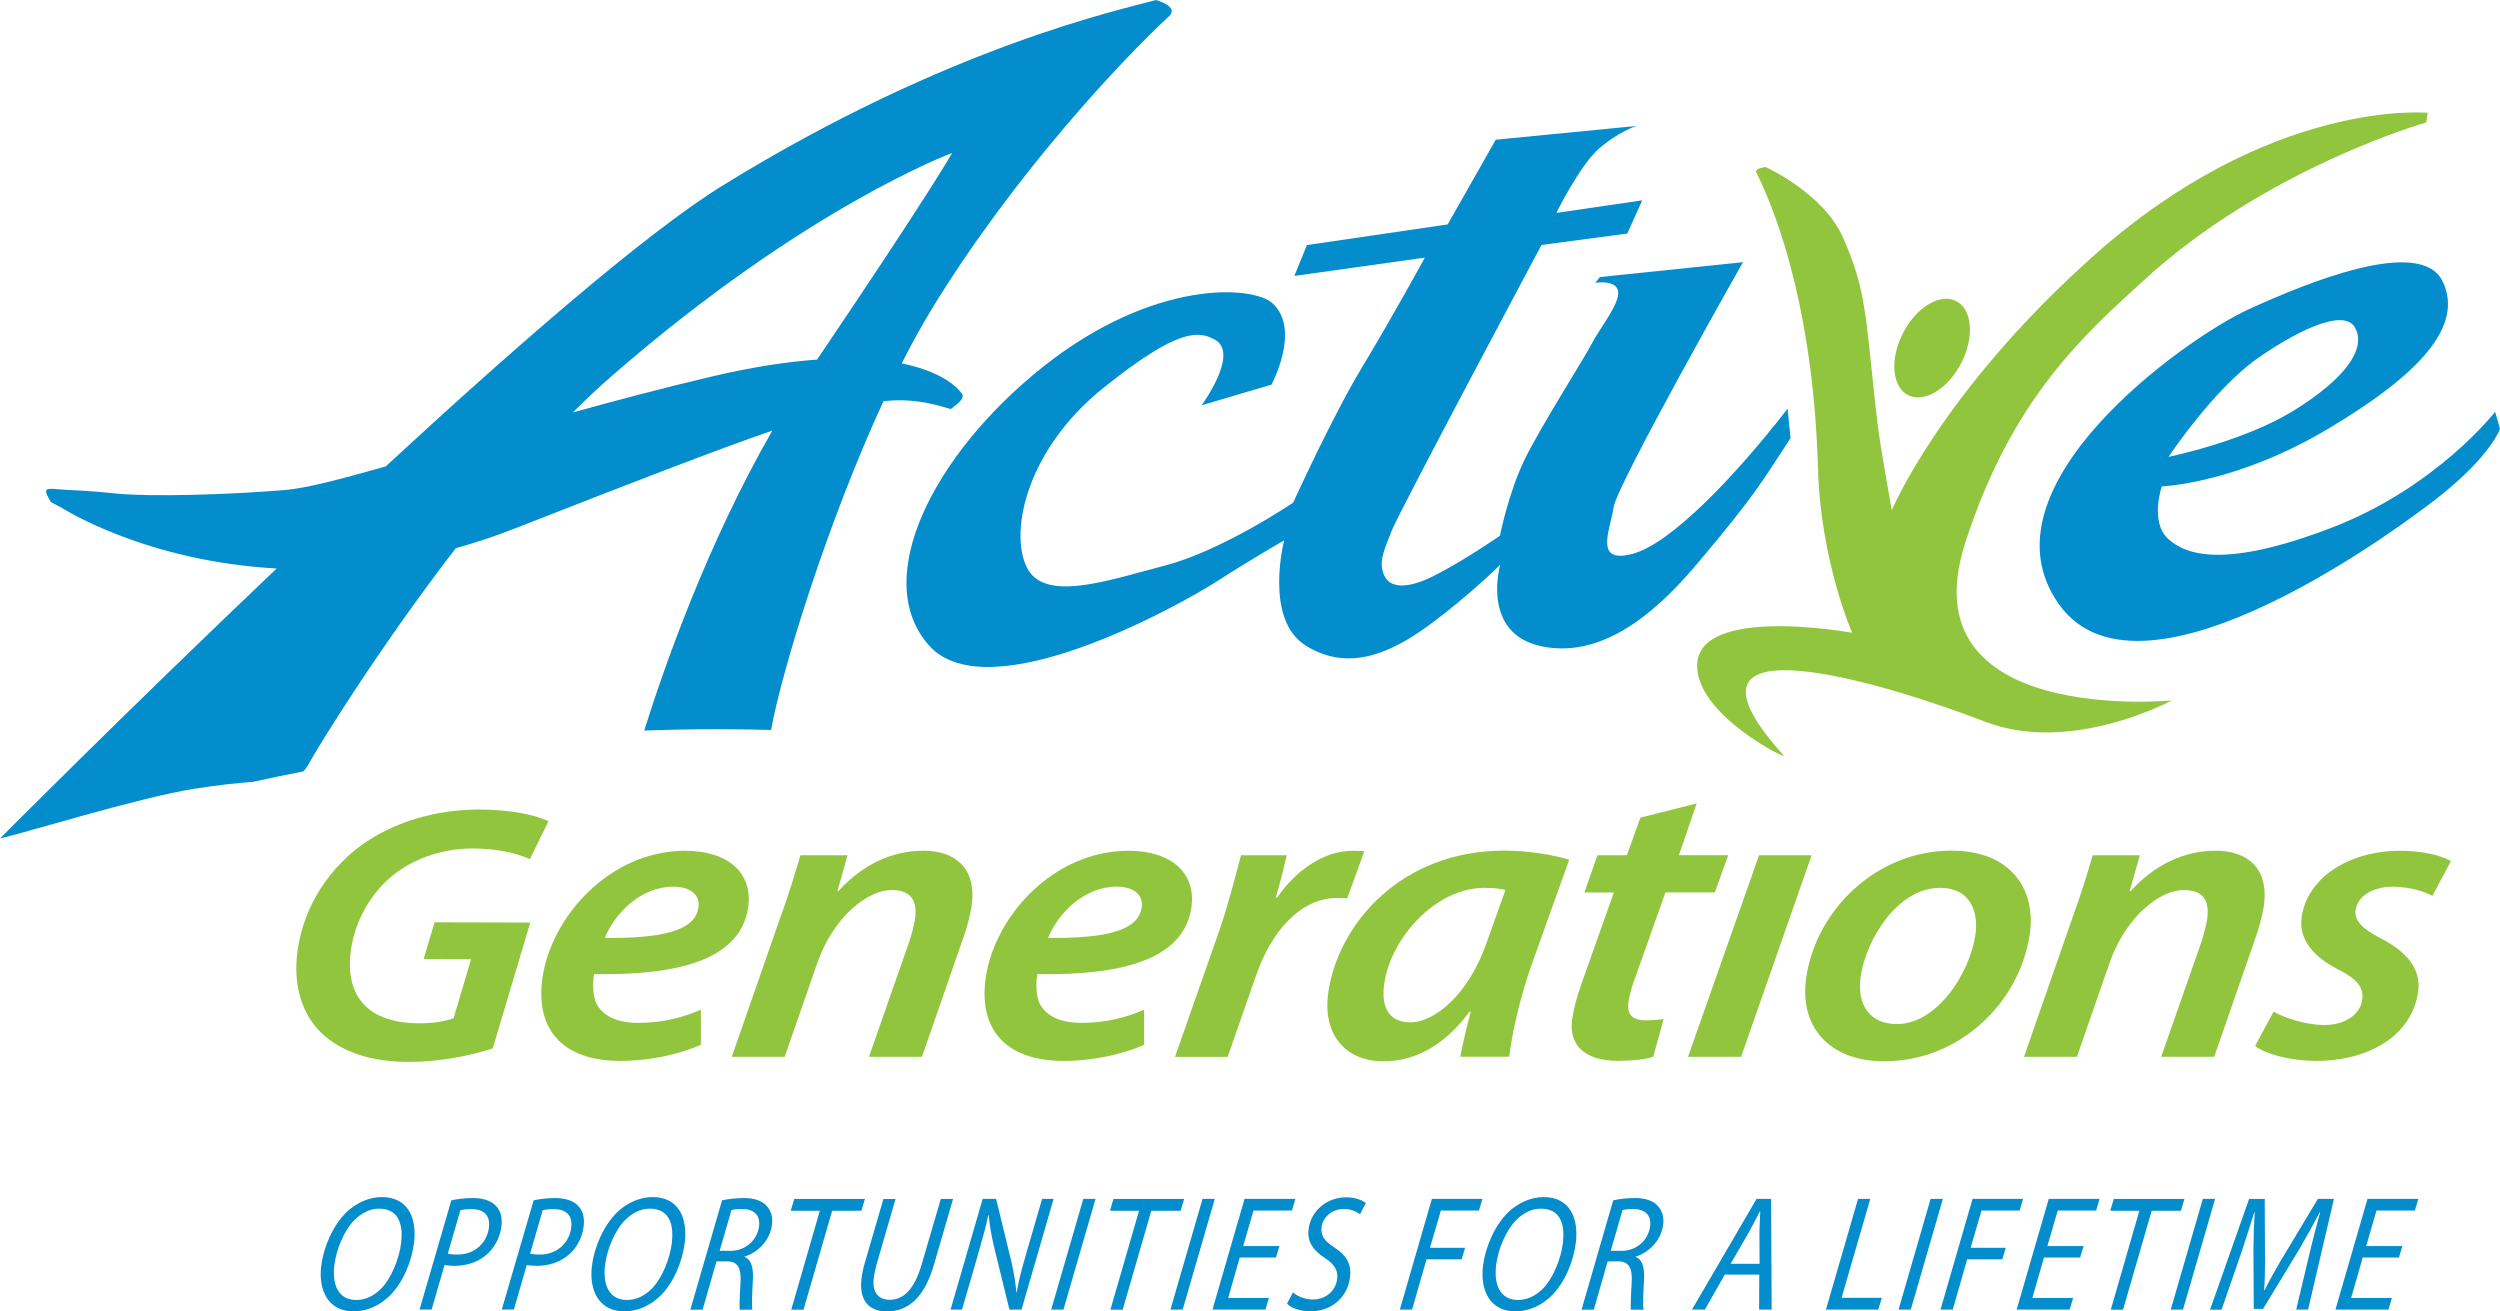 <?xml version="1.0" encoding="utf-8"?>
<!-- Generator: Adobe Illustrator 27.2.0, SVG Export Plug-In . SVG Version: 6.00 Build 0)  -->
<svg version="1.1" id="Layer_1" xmlns="http://www.w3.org/2000/svg" xmlns:xlink="http://www.w3.org/1999/xlink" x="0px" y="0px"
	 viewBox="0 0 334.4 175.41" style="enable-background:new 0 0 334.4 175.41;" xml:space="preserve">
<style type="text/css">
	.Arched_x0020_Green{fill:url(#SVGID_1_);stroke:#FFFFFF;stroke-width:0.25;stroke-miterlimit:1;}
	.st0{fill:#038DCD;}
	.st1{fill:#92C53E;}
</style>
<linearGradient id="SVGID_1_" gradientUnits="userSpaceOnUse" x1="-228.407" y1="396.703" x2="-227.7" y2="395.996">
	<stop  offset="0" style="stop-color:#20AC4B"/>
	<stop  offset="0.983" style="stop-color:#19361A"/>
</linearGradient>
<g>
	<path class="st0" d="M289.99,72.06c2.45,2.29,7.84,3.92,21.88-1.47c14.04-5.39,21.88-15.51,21.88-15.51l0.65,2.29
		c0,0-1.14,3.43-7.84,8.82c-4.05,3.26-39.84,30.37-51.11,14.7c-11.27-15.68,16.87-35.65,25.31-39.51c7.84-3.59,23.02-9.8,25.96-3.76
		c2.94,6.04-3.26,12.57-15.35,19.76c-12.34,7.34-22.21,7.68-22.21,7.68S287.54,69.78,289.99,72.06z M290.06,61.11
		c0,0,10.03-2.03,16.75-6.19c6.72-4.16,9.8-8.21,8.2-11.09c-1.6-2.88-8.67,1.01-13.12,4.16C296.03,52.14,290.06,61.11,290.06,61.11z
		"/>
	<path class="st1" d="M234.93,23.07c-0.25-0.51,0.81-0.64,1.21-0.74c0,0,7.67,3.43,10.34,9.35c3.06,6.81,3.08,10.55,4.26,21.49
		c0.66,6.07,0.84,6.55,2.3,15.09c0,0,6.51-15.68,26.78-33.85c23.86-21.38,44.91-19.32,44.91-19.32l-0.2,1.29
		c0,0-21.34,6.04-37.79,21.13c-7.61,6.98-17.63,15.6-23.89,35.17c-7.83,24.48,27.65,21.01,27.65,21.01s-13.4,7.25-24.86,2.88
		c-17.61-6.72-43.07-13.2-27.03,4.5c0.53,0.58-10.04-4.61-11.44-10.67c-2.3-9.96,20.58-5.76,20.58-5.76s-4.22-9.49-4.58-22.04
		C242.6,42.84,238.25,29.76,234.93,23.07z"/>
	<path class="st1" d="M262.34,48.56c-1.78,3.47-4.97,5.39-7.12,4.29c-2.15-1.11-2.46-4.81-0.68-8.29c1.78-3.47,4.97-5.39,7.12-4.29
		C263.82,41.38,264.12,45.09,262.34,48.56z"/>
	<path class="st0" d="M239.5,58.61c-3.83,5.82-4.61,7.46-12.3,16.58c-4.4,5.22-12,13.12-20.95,11.27
		c-8.25-1.7-5.58-10.92-5.58-10.92s-3.94,3.94-9.3,7.92c-5.36,3.98-11.03,6.43-16.69,2.91s-2.91-14.09-2.91-14.09
		s-4.29,2.45-9.04,5.51c-4.75,3.06-30.47,17.46-38.44,8.57c-7.96-8.88,0.61-25.73,15.31-37.36c14.7-11.64,27.98-10.85,30.62-8.42
		c3.83,3.52-0.15,10.87-0.15,10.87l-9.34,2.76c0,0,5.05-6.89,1.84-8.73c-2.18-1.25-4.9-1.69-15.01,6.43
		c-10.11,8.12-12.56,18.99-10.26,23.89c2.3,4.9,10.87,1.84,18.53-0.15c7.66-1.99,17.15-8.42,17.15-8.42s5.21-11.49,9.19-18.07
		s8.42-14.7,8.42-14.7l-17.46,2.45l1.68-4.13l18.83-2.76l6.43-11.33l18.83-1.84c0,0-2.45,0.77-5.05,3.06
		c-2.6,2.3-5.67,8.57-5.67,8.57l11.48-1.68l-1.99,4.44l-11.48,1.53c0,0-19.09,35.75-20.06,38.28c-0.96,2.5-1.81,4.09-0.96,5.96
		c0.82,1.78,3.33,1.69,6.62,0.02c4.19-2.12,8.84-5.37,8.84-5.37s1.12-5.66,3.26-10.1c2.14-4.44,8.12-13.78,9.04-15.62
		c0.92-1.84,3.68-5.21,3.52-6.89c-0.15-1.69-3.06-1.22-3.06-1.22l0.61-0.77l19.14-1.99c0,0-16.84,29.71-17.3,32.77
		c-0.46,3.06-2.69,7.62,2.51,6.25c5.21-1.38,13.87-10.54,20.76-19.42L239.5,58.61z"/>
	<g>
		<path class="st0" d="M47.3,175.41c-3.44,0-4.72-2.88-4.34-6.02c0.31-2.61,1.58-5.49,3.41-7.27c1.29-1.23,3.02-2,4.7-2
			c3.58,0,4.69,2.9,4.32,6.06c-0.31,2.57-1.49,5.4-3.28,7.16c-1.34,1.29-2.97,2.06-4.79,2.06H47.3z M47.72,173.88
			c1.15,0,2.28-0.55,3.22-1.47c1.41-1.41,2.46-4.06,2.71-6.13c0.25-2.11-0.06-4.61-2.97-4.61c-1.19,0-2.3,0.57-3.22,1.47
			c-1.45,1.43-2.5,4.04-2.74,6.11c-0.29,2.42,0.4,4.64,2.99,4.64H47.72z"/>
		<path class="st0" d="M60.37,160.56c0.75-0.18,1.83-0.31,2.92-0.31c1.28,0,2.47,0.35,3.13,1.14c0.56,0.64,0.79,1.49,0.65,2.66
			c-0.2,1.65-1.09,3.05-2.06,3.84c-1.14,0.97-2.7,1.43-4.2,1.43c-0.51,0-0.94-0.04-1.35-0.11l-1.72,5.95h-1.62L60.37,160.56z
			 M59.9,167.68c0.44,0.11,0.83,0.13,1.31,0.13c2.25,0,3.94-1.54,4.19-3.62c0.21-1.76-0.83-2.46-2.36-2.46
			c-0.65,0-1.15,0.07-1.46,0.15L59.9,167.68z"/>
		<path class="st0" d="M71.38,160.56c0.75-0.18,1.83-0.31,2.92-0.31c1.28,0,2.47,0.35,3.12,1.14c0.56,0.64,0.79,1.49,0.65,2.66
			c-0.2,1.65-1.09,3.05-2.06,3.84c-1.14,0.97-2.7,1.43-4.2,1.43c-0.51,0-0.94-0.04-1.35-0.11l-1.72,5.95h-1.62L71.38,160.56z
			 M70.91,167.68c0.44,0.11,0.83,0.13,1.31,0.13c2.25,0,3.94-1.54,4.19-3.62c0.21-1.76-0.83-2.46-2.36-2.46
			c-0.65,0-1.15,0.07-1.46,0.15L70.91,167.68z"/>
		<path class="st0" d="M83.51,175.41c-3.44,0-4.72-2.88-4.34-6.02c0.31-2.61,1.58-5.49,3.41-7.27c1.29-1.23,3.02-2,4.7-2
			c3.58,0,4.69,2.9,4.32,6.06c-0.31,2.57-1.49,5.4-3.28,7.16c-1.34,1.29-2.97,2.06-4.79,2.06H83.51z M83.93,173.88
			c1.15,0,2.28-0.55,3.22-1.47c1.41-1.41,2.46-4.06,2.71-6.13c0.25-2.11-0.06-4.61-2.97-4.61c-1.19,0-2.3,0.57-3.22,1.47
			c-1.45,1.43-2.5,4.04-2.74,6.11c-0.29,2.42,0.4,4.64,2.99,4.64H83.93z"/>
		<path class="st0" d="M96.58,160.56c0.83-0.2,1.95-0.31,2.94-0.31c1.32,0,2.43,0.35,3.05,1.08c0.54,0.57,0.82,1.43,0.7,2.44
			c-0.26,2.17-1.93,3.78-3.67,4.31l-0.02,0.04c0.91,0.35,1.21,1.45,1.13,2.97c-0.11,2.07-0.18,3.49-0.07,4.09h-1.7
			c-0.04-0.31,0-1.87,0.11-3.58c0.14-2.04-0.43-2.88-1.75-2.88h-1.46l-1.86,6.46h-1.64L96.58,160.56z M96.26,167.31h1.46
			c2.08,0,3.6-1.52,3.81-3.29c0.19-1.58-0.79-2.31-2.29-2.31c-0.65,0-1.08,0.07-1.4,0.15L96.26,167.31z"/>
		<path class="st0" d="M109.66,161.95h-3.89l0.47-1.58h9.45l-0.47,1.58h-3.91l-3.83,13.23h-1.64L109.66,161.95z"/>
		<path class="st0" d="M119.79,160.36l-2.54,8.77c-0.17,0.62-0.31,1.25-0.38,1.87c-0.23,1.89,0.65,2.86,2.13,2.86
			c1.82,0,3.3-1.36,4.27-4.7l2.57-8.79h1.64l-2.57,8.85c-1.3,4.42-3.48,6.2-6.31,6.2c-2.19,0-3.74-1.32-3.37-4.37
			c0.08-0.64,0.22-1.36,0.42-2.04l2.51-8.63H119.79z"/>
		<path class="st0" d="M127.15,175.17l4.29-14.81h1.8l2.04,8.39c0.39,1.69,0.55,2.86,0.67,4.13l0.04-0.02
			c0.24-1.34,0.52-2.57,1.12-4.63l2.28-7.87h1.54l-4.29,14.81h-1.62l-2.05-8.37c-0.42-1.82-0.59-2.86-0.72-4.26l-0.06,0.02
			c-0.3,1.38-0.69,2.86-1.27,4.88l-2.24,7.73H127.15z"/>
		<path class="st0" d="M146.54,160.36l-4.29,14.81h-1.64l4.29-14.81H146.54z"/>
		<path class="st0" d="M152.36,161.95h-3.89l0.47-1.58h9.45l-0.47,1.58H154l-3.83,13.23h-1.64L152.36,161.95z"/>
		<path class="st0" d="M162.49,160.36l-4.29,14.81h-1.64l4.29-14.81H162.49z"/>
		<path class="st0" d="M170.67,168.21h-4.84l-1.55,5.4h5.45l-0.46,1.56h-7.09l4.29-14.81h6.8l-0.46,1.56h-5.14l-1.38,4.75h4.84
			L170.67,168.21z"/>
		<path class="st0" d="M172.94,172.87c0.65,0.55,1.61,0.95,2.71,0.95c1.5,0,3-0.99,3.21-2.77c0.13-1.1-0.33-1.91-1.63-2.77
			c-1.58-1.01-2.39-2.2-2.2-3.8c0.31-2.64,2.57-4.33,5.02-4.33c1.3,0,2.22,0.42,2.64,0.77l-0.77,1.5c-0.38-0.29-1.16-0.73-2.21-0.7
			c-1.66,0-2.79,1.21-2.94,2.42c-0.14,1.21,0.45,1.89,1.75,2.75c1.52,0.97,2.28,2.13,2.06,3.95c-0.3,2.55-2.34,4.57-5.35,4.57
			c-1.34-0.02-2.59-0.48-3.08-1.03L172.94,172.87z"/>
		<path class="st0" d="M191.53,160.36h6.76l-0.46,1.56h-5.1l-1.46,4.99h4.7l-0.46,1.54h-4.7l-1.93,6.72h-1.64L191.53,160.36z"/>
		<path class="st0" d="M202.7,175.41c-3.44,0-4.72-2.88-4.34-6.02c0.31-2.61,1.58-5.49,3.41-7.27c1.29-1.23,3.02-2,4.7-2
			c3.58,0,4.69,2.9,4.32,6.06c-0.31,2.57-1.49,5.4-3.28,7.16c-1.34,1.29-2.97,2.06-4.79,2.06H202.7z M203.12,173.88
			c1.15,0,2.28-0.55,3.22-1.47c1.41-1.41,2.46-4.06,2.71-6.13c0.25-2.11-0.06-4.61-2.97-4.61c-1.19,0-2.3,0.57-3.22,1.47
			c-1.45,1.43-2.5,4.04-2.74,6.11c-0.29,2.42,0.4,4.64,2.99,4.64H203.12z"/>
		<path class="st0" d="M215.78,160.56c0.83-0.2,1.95-0.31,2.94-0.31c1.32,0,2.43,0.35,3.05,1.08c0.54,0.57,0.82,1.43,0.7,2.44
			c-0.26,2.17-1.93,3.78-3.67,4.31l-0.02,0.04c0.91,0.35,1.21,1.45,1.13,2.97c-0.11,2.07-0.18,3.49-0.07,4.09h-1.7
			c-0.04-0.31,0-1.87,0.11-3.58c0.14-2.04-0.43-2.88-1.75-2.88h-1.46l-1.85,6.46h-1.64L215.78,160.56z M215.45,167.31h1.46
			c2.08,0,3.6-1.52,3.81-3.29c0.19-1.58-0.79-2.31-2.29-2.31c-0.65,0-1.08,0.07-1.4,0.15L215.45,167.31z"/>
		<path class="st0" d="M230.71,170.49l-2.67,4.68h-1.72l8.64-14.81h1.94l0.08,14.81h-1.68l0.02-4.68H230.71z M235.36,169.04
			l-0.02-4.28c0.03-0.77,0.06-1.87,0.11-2.72h-0.06c-0.46,0.88-0.91,1.8-1.41,2.7l-2.49,4.31H235.36z"/>
		<path class="st0" d="M248.53,160.36h1.64l-3.84,13.23h5.38l-0.47,1.58h-7L248.53,160.36z"/>
		<path class="st0" d="M259.88,160.36l-4.29,14.81h-1.64l4.29-14.81H259.88z"/>
		<path class="st0" d="M263.85,160.36h6.76l-0.46,1.56h-5.1l-1.46,4.99h4.7l-0.46,1.54h-4.7l-1.93,6.72h-1.64L263.85,160.36z"/>
		<path class="st0" d="M278.24,168.21h-4.84l-1.55,5.4h5.45l-0.46,1.56h-7.09l4.29-14.81h6.8l-0.46,1.56h-5.14l-1.38,4.75h4.84
			L278.24,168.21z"/>
		<path class="st0" d="M286.16,161.95h-3.89l0.47-1.58h9.45l-0.47,1.58h-3.91l-3.83,13.23h-1.64L286.16,161.95z"/>
		<path class="st0" d="M296.29,160.36L292,175.17h-1.64l4.29-14.81H296.29z"/>
		<path class="st0" d="M307.14,175.17l1.9-8c0.34-1.41,0.9-3.58,1.31-5.01h-0.06c-0.79,1.49-1.75,3.25-2.64,4.77l-4.94,8.15h-1.25
			l-0.04-7.97c0.01-1.71,0.07-3.43,0.17-4.94h-0.06c-0.44,1.36-1.12,3.6-1.6,5.01l-2.77,8h-1.54l5.22-14.81h2.09l0.04,8.5
			c-0.01,1.25-0.03,2.61-0.12,3.71h0.06c0.54-1.1,1.28-2.44,2-3.67l5.13-8.55h2.15l-3.46,14.81H307.14z"/>
		<path class="st0" d="M320.88,168.21h-4.84l-1.55,5.4h5.45l-0.46,1.56h-7.09l4.29-14.81h6.8l-0.46,1.56h-5.14l-1.38,4.75h4.84
			L320.88,168.21z"/>
	</g>
	<g>
		<g>
			<path class="st1" d="M93.75,139.75c-3.11,1.38-7.16,2.16-10.73,2.16c-8.18,0-11.4-4.59-10.46-11.12
				c1.17-8.14,8.98-16.99,19.09-16.99c5.82,0,9.08,3.04,8.42,7.58c-0.99,6.92-9.24,9.13-20.6,8.91c-0.2,0.94-0.21,2.71,0.24,3.82
				c0.89,1.83,2.88,2.71,5.67,2.71c3.33,0,6.11-0.77,8.37-1.77L93.75,139.75z M93.42,121.37c0.25-1.72-1.12-2.77-3.36-2.77
				c-4.36,0-7.85,3.6-9.16,6.86c7.26,0.06,12.05-0.83,12.51-4.04L93.42,121.37z"/>
			<path class="st1" d="M97.88,141.36l6.48-18.6c1.19-3.21,2.01-6.04,2.71-8.36h6.3l-1.36,4.81h0.12c3.24-3.6,7.26-5.42,11.38-5.42
				c4.24,0,7.18,2.32,6.45,7.42c-0.17,1.22-0.68,3.1-1.18,4.43l-5.46,15.72h-7.09l5.33-15.22c0.33-1,0.67-2.16,0.83-3.21
				c0.32-2.27-0.36-3.88-3.14-3.88c-3.15,0-7.78,3.54-9.96,9.85l-4.33,12.46H97.88z"/>
			<path class="st1" d="M153.04,139.75c-3.1,1.38-7.15,2.16-10.73,2.16c-8.18,0-11.4-4.59-10.46-11.12
				c1.17-8.14,8.97-16.99,19.09-16.99c5.81,0,9.07,3.04,8.42,7.58c-0.99,6.92-9.24,9.13-20.6,8.91c-0.2,0.94-0.21,2.71,0.24,3.82
				c0.89,1.83,2.88,2.71,5.67,2.71c3.33,0,6.11-0.77,8.37-1.77L153.04,139.75z M152.71,121.37c0.25-1.72-1.12-2.77-3.36-2.77
				c-4.36,0-7.85,3.6-9.16,6.86c7.26,0.06,12.05-0.83,12.51-4.04L152.71,121.37z"/>
			<path class="st1" d="M157.17,141.36l5.83-16.61c1.33-3.82,2.35-7.97,3-10.35h6.12c-0.44,1.83-0.89,3.71-1.47,5.65h0.18
				c2.51-3.6,6.16-6.25,10.16-6.25c0.48,0,1.02,0.05,1.51,0.05l-2.3,6.31c-0.35-0.05-0.84-0.05-1.32-0.05
				c-5.03,0-8.91,4.65-10.88,10.41l-3.79,10.85H157.17z"/>
			<path class="st1" d="M195.33,141.36c0.29-1.61,0.79-3.77,1.41-6.04h-0.18c-3.61,4.93-7.74,6.64-11.49,6.64
				c-5.27,0-8.18-3.76-7.4-9.19c1.32-9.19,9.75-18.99,23.5-18.99c3.21,0,6.58,0.55,8.73,1.22l-5.04,14.06
				c-1.42,3.99-2.63,9.08-2.98,12.29H195.33z M201.37,119.04c-0.64-0.17-1.6-0.28-2.81-0.28c-6.54,0-12.53,6.7-13.41,12.84
				c-0.41,2.82,0.42,5.15,3.5,5.15c3.27,0,7.81-3.77,10.19-10.63L201.37,119.04z"/>
			<path class="st1" d="M226.95,107.47l-2.38,6.92h6.6l-1.8,4.98h-6.6l-3.87,10.91c-0.48,1.22-0.92,2.66-1.08,3.76
				c-0.21,1.5,0.38,2.44,2.26,2.44c0.85,0,1.7-0.06,2.45-0.17l-1.39,5.04c-1.09,0.39-2.99,0.55-4.68,0.55
				c-4.85,0-6.62-2.43-6.17-5.53c0.21-1.5,0.61-2.99,1.32-4.98l4.26-12.01h-3.94l1.74-4.98h3.94l1.81-5.04L226.95,107.47z"/>
			<path class="st1" d="M225.79,141.36l9.5-26.96h7.03l-9.43,26.96H225.79z"/>
			<path class="st1" d="M252.05,141.96c-7.45,0-11.38-4.71-10.46-11.13c1.31-9.13,9.41-17.05,19.46-17.05
				c7.94,0,11.31,5.2,10.46,11.12c-1.31,9.19-9.41,17.05-19.4,17.05H252.05z M253.73,136.98c5.27,0,9.74-6.64,10.51-12.02
				c0.39-2.77-0.51-6.2-4.75-6.2c-5.64,0-9.89,6.86-10.61,11.9c-0.53,3.71,1.21,6.31,4.79,6.31H253.73z"/>
			<path class="st1" d="M270.73,141.36l6.48-18.6c1.18-3.21,2.02-6.04,2.71-8.36h6.3l-1.36,4.81h0.12c3.24-3.6,7.26-5.42,11.38-5.42
				c4.24,0,7.18,2.32,6.45,7.42c-0.18,1.22-0.69,3.1-1.18,4.43l-5.46,15.72h-7.09l5.33-15.22c0.32-1,0.67-2.16,0.82-3.21
				c0.32-2.27-0.35-3.88-3.14-3.88c-3.15,0-7.78,3.54-9.95,9.85l-4.33,12.46H270.73z"/>
			<path class="st1" d="M304.11,135.32c1.4,0.78,4.17,1.78,6.83,1.78c2.85,0,4.76-1.5,5.02-3.32c0.24-1.66-0.57-2.77-3.28-4.15
				c-3.16-1.61-5.25-3.93-4.81-6.97c0.75-5.21,6.24-8.86,13.2-8.86c3.09,0,5.54,0.66,6.77,1.38l-2.48,4.65
				c-1.01-0.55-2.92-1.22-5.34-1.22c-2.66,0-4.66,1.27-4.93,3.1c-0.21,1.49,0.97,2.55,3.28,3.76c3.05,1.55,5.57,3.82,5.08,7.2
				c-0.86,5.98-6.78,9.3-13.86,9.24c-3.45-0.05-6.53-0.94-7.95-1.99L304.11,135.32z"/>
		</g>
		<path class="st1" d="M56.66,128.29l6.35,0.02l-2.34,7.89c-1.21,0.44-2.81,0.68-4.56,0.68c-3.41-0.01-5.93-0.88-7.49-2.59
			c-1.42-1.55-2.01-3.74-1.76-6.52c0.38-4.3,2.76-8.55,6.2-11.08c2.82-2.06,6.44-3.2,10.21-3.2c2.8,0.01,5.51,0.5,7.44,1.36
			l0.16,0.07l2.49-5.07l-0.16-0.08c-1.44-0.68-4.66-1.48-9.09-1.49c-5.92,0-11.54,1.71-15.82,4.81c-4.94,3.65-8.07,9.13-8.59,15.02
			c-0.36,4.08,0.81,7.65,3.29,10.06c2.68,2.55,6.61,3.86,11.68,3.87h0.07c5.05,0,9.43-1.24,11.08-1.78l0.09-0.03l5.02-16.83
			l-12.8-0.03L56.66,128.29z M54.74,141.86L54.74,141.86L54.74,141.86L54.74,141.86z"/>
	</g>
	<path class="st0" d="M154.62,0c-4.34,1.24-27.56,6.04-57.98,24.83c-10.22,6.32-27.73,21.55-45.05,37.56
		c-6.1,1.73-10.79,2.94-13.41,3.15c-7.39,0.62-17.97,0.95-22.66,0.47c-5.35-0.54-6.03-0.39-7.67-0.56
		c-1.64-0.17-2.06-0.11-1.36,1.15c0.48,0.87,0.07,0.36,1.95,1.43c0,0,11.08,7.07,28.57,8.01C16.81,95.24,0,112.15,0,112.15
		c2.95-0.63,18.58-5.47,25.9-6.63c3.4-0.54,5.96-0.79,7.93-0.94c2.2-0.48,4.45-0.95,6.75-1.4c0.27-0.29,0.52-0.64,0.77-1.1
		c1.11-2.03,9.13-15.14,19.61-28.75c2.54-0.71,5.12-1.55,7.77-2.59c16.04-6.28,26.86-10.48,34.58-13.15
		c-8.65,15.06-14.37,31.31-17.14,40.13c2.39-0.09,4.8-0.15,7.22-0.17c3.64-0.03,6.88,0.01,9.75,0.09
		c1.42-7.88,7.51-27.7,15.04-43.99c3.41-0.34,5.87,0.13,8.86,1.02c0,0-0.19,0.38,0.99-0.63c1.16-0.99,0.7-1.32,0.35-1.74
		c-0.94-1.11-3.25-2.77-7.77-3.69c1.29-2.54,2.61-4.95,3.94-7.14c11.12-18.27,25.92-33.86,31.82-39.3C157.78,0.87,154.62,0,154.62,0
		z M109.29,48.1c-3.97,0.28-8.67,0.98-14.24,2.3c-6.31,1.49-12.53,3.13-18.42,4.77c1.71-1.71,3.43-3.34,5.15-4.83
		c25.98-22.66,45.58-29.88,45.58-29.88S124.43,25.71,109.29,48.1z"/>
</g>
</svg>
